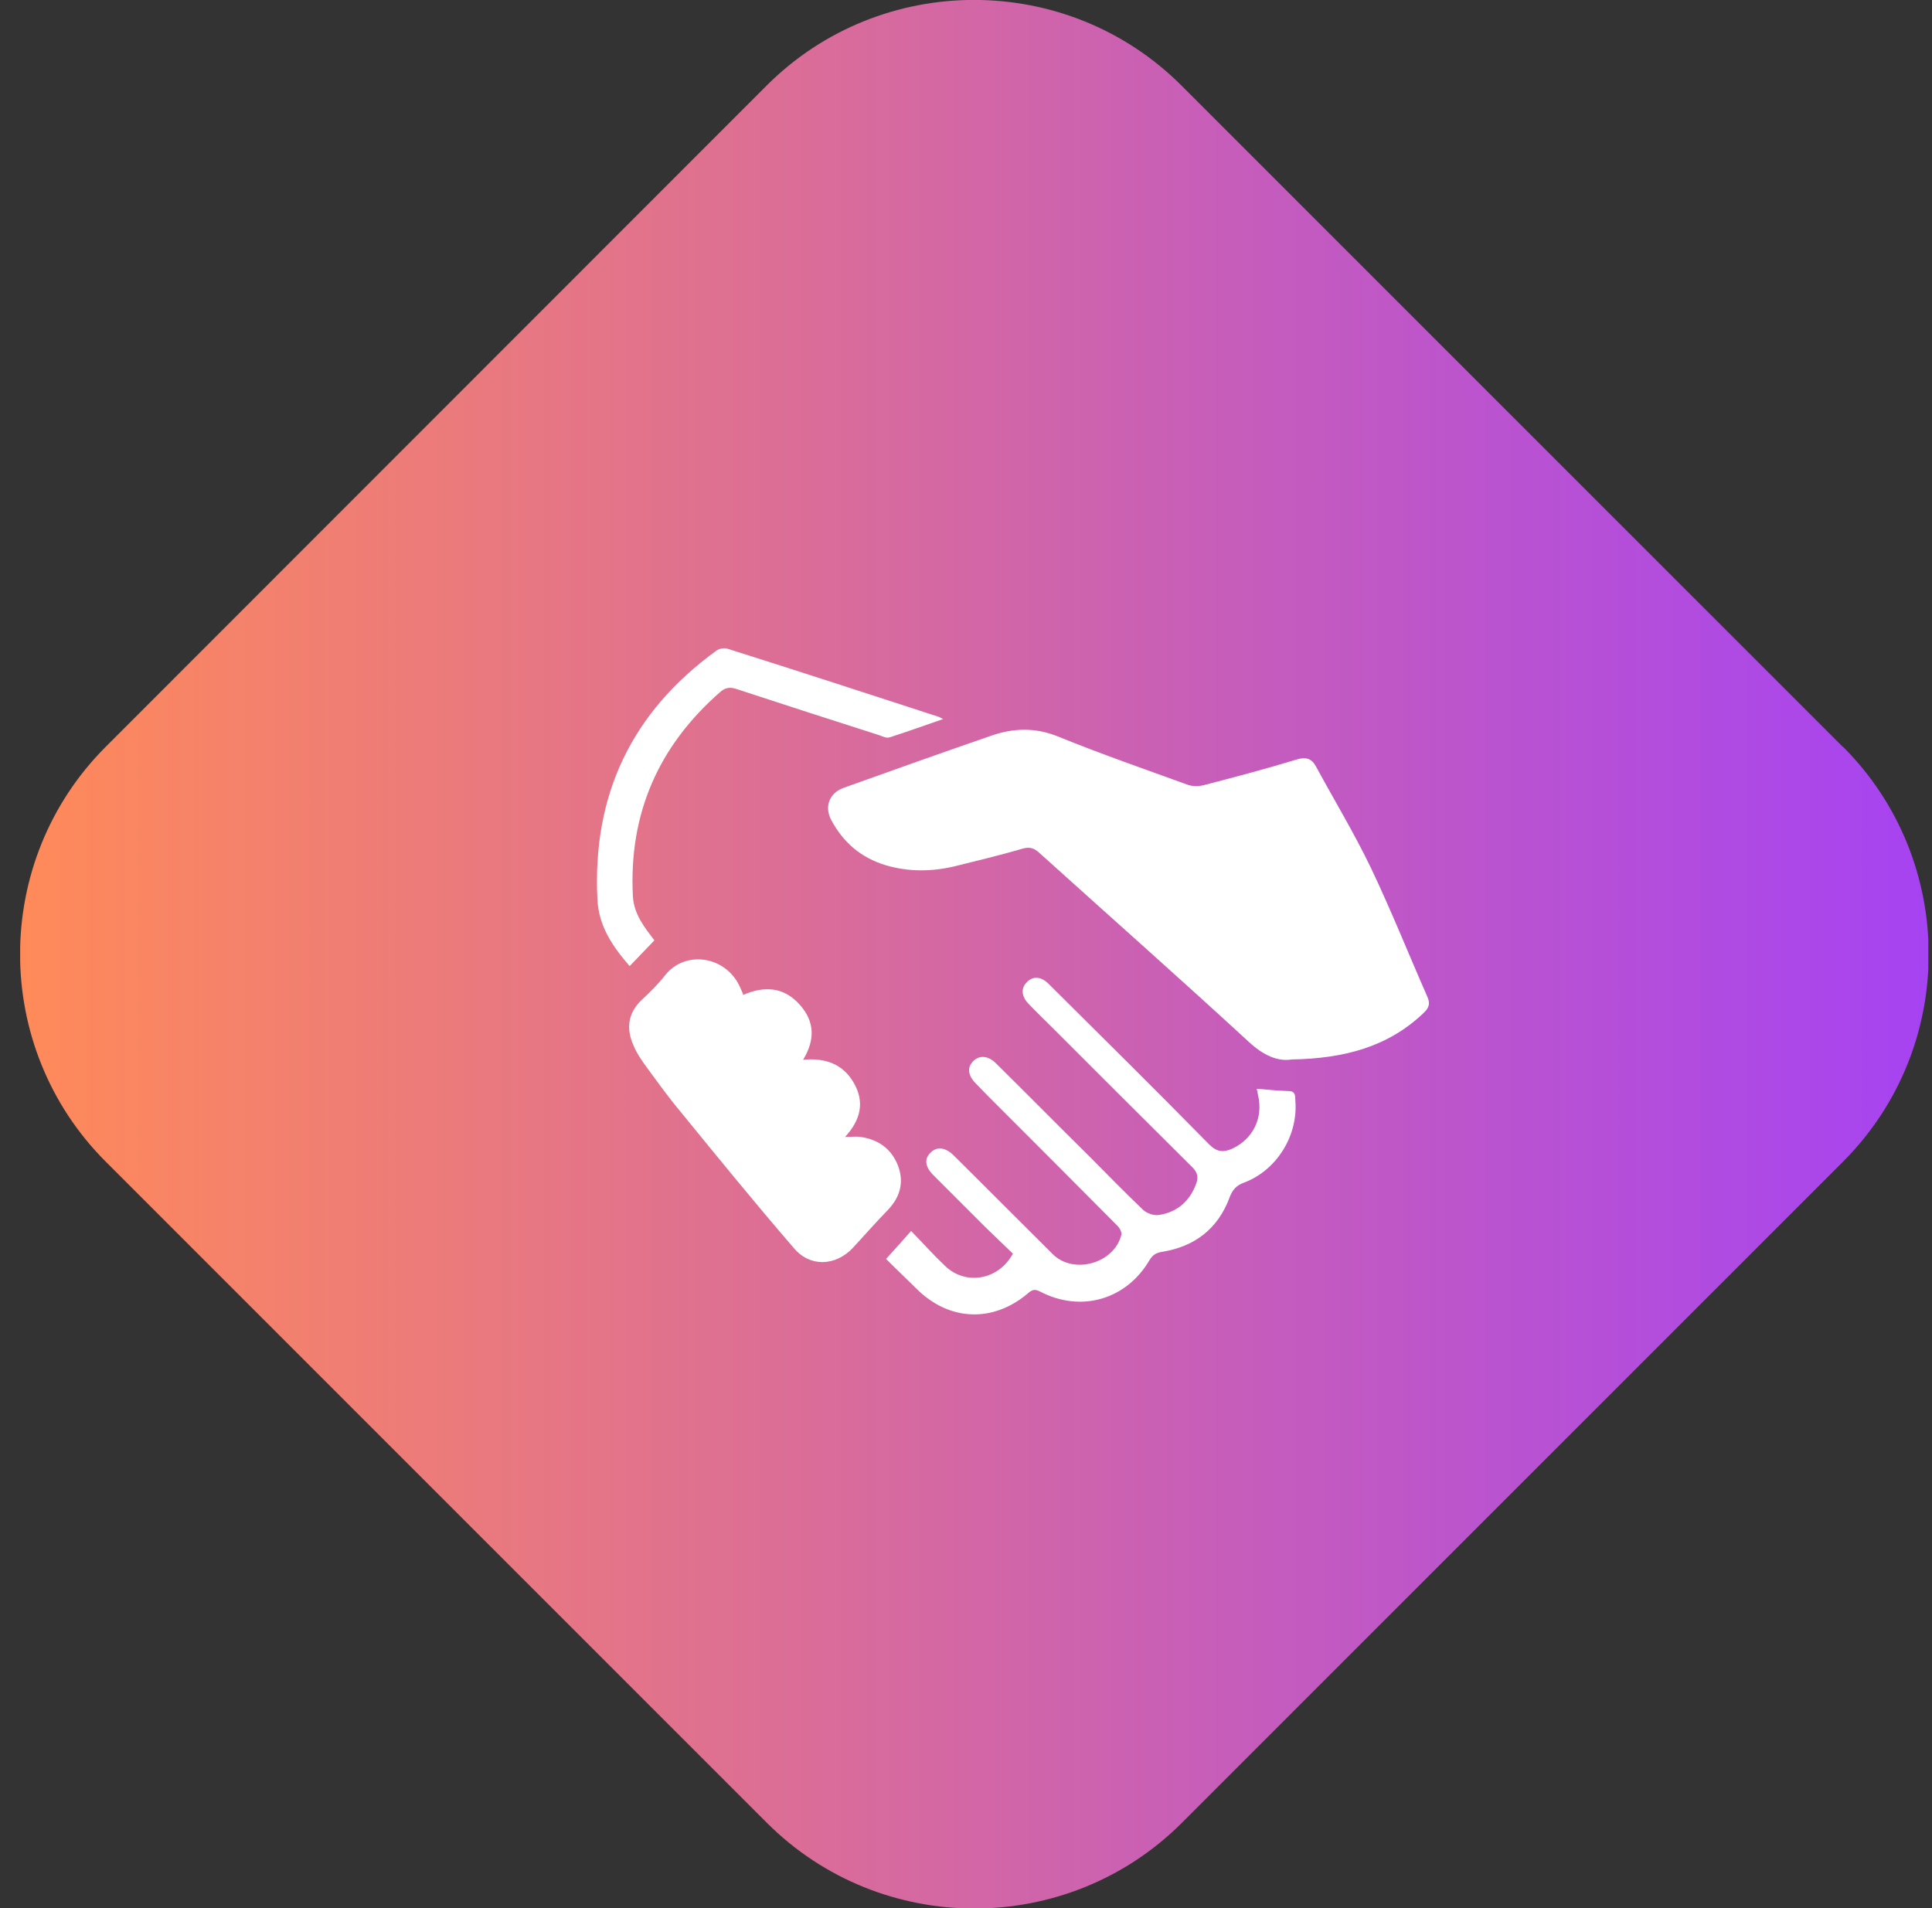 <svg width="81" height="80" viewBox="0 0 81 80" fill="none" xmlns="http://www.w3.org/2000/svg">
<rect x="0" y="0" width="81" height="80" fill="#333333" stroke="none"/>
<g id="Layer_1" clip-path="url(#clip0_6641_3102)">
<path id="Vector" d="M77.257 31.31L60.367 14.421L49.535 3.588C44.746 -1.2 36.929 -1.2 32.141 3.588L4.433 31.31C-0.356 36.099 -0.356 43.916 4.433 48.704L32.154 76.426C36.943 81.215 44.76 81.215 49.549 76.426L59.63 66.344L77.27 48.704C82.059 43.916 82.059 36.099 77.27 31.31H77.257Z" fill="url(#paint0_linear_6641_3102)"/>
<g id="Group">
<path id="Vector_2" d="M54.147 44.42C53.574 44.516 52.96 44.243 52.359 43.684C49.454 41.01 46.493 38.391 43.56 35.744C43.342 35.553 43.164 35.498 42.878 35.58C41.937 35.853 40.982 36.085 40.04 36.317C39.072 36.549 38.103 36.562 37.134 36.276C36.098 35.962 35.347 35.321 34.843 34.366C34.556 33.807 34.774 33.247 35.374 33.029C37.435 32.292 39.495 31.556 41.555 30.846C42.496 30.519 43.41 30.491 44.379 30.887C46.152 31.61 47.967 32.238 49.767 32.893C49.972 32.974 50.245 32.974 50.463 32.92C51.773 32.579 53.069 32.238 54.365 31.842C54.774 31.719 55.006 31.815 55.184 32.156C55.947 33.561 56.78 34.939 57.475 36.385C58.321 38.159 59.044 39.973 59.836 41.774C59.972 42.074 59.917 42.251 59.686 42.47C58.199 43.889 56.37 44.38 54.147 44.42Z" fill="white"/>
<path id="Vector_3" d="M31.145 41.719C32.073 41.31 32.891 41.392 33.546 42.142C34.146 42.825 34.187 43.588 33.669 44.434C34.596 44.339 35.347 44.612 35.797 45.403C36.261 46.208 36.084 46.958 35.429 47.668C35.702 47.668 35.893 47.64 36.084 47.668C36.834 47.777 37.38 48.172 37.653 48.882C37.912 49.578 37.734 50.191 37.23 50.724C36.725 51.242 36.247 51.788 35.756 52.32C35.033 53.084 33.969 53.138 33.287 52.333C31.663 50.451 30.095 48.527 28.526 46.603C28.034 46.017 27.584 45.389 27.134 44.775C26.916 44.475 26.698 44.175 26.561 43.834C26.247 43.138 26.316 42.483 26.902 41.924C27.257 41.597 27.598 41.256 27.898 40.874C28.744 39.823 30.436 40.082 31.022 41.378C31.063 41.474 31.104 41.556 31.159 41.692L31.145 41.719Z" fill="white"/>
<path id="Vector_4" d="M42.469 52.565C42.087 52.197 41.691 51.815 41.295 51.433C40.572 50.71 39.849 49.987 39.126 49.264C38.785 48.923 38.744 48.595 39.004 48.336C39.263 48.063 39.617 48.09 39.972 48.431C41.364 49.809 42.742 51.201 44.133 52.579C45.006 53.452 46.712 52.974 47.012 51.774C47.039 51.651 46.93 51.46 46.821 51.365C45.033 49.564 43.233 47.763 41.432 45.962C41.255 45.785 41.077 45.594 40.9 45.416C40.572 45.075 40.545 44.748 40.804 44.489C41.063 44.23 41.418 44.257 41.746 44.571C43.069 45.88 44.379 47.204 45.702 48.513C46.452 49.264 47.175 50.014 47.939 50.737C48.089 50.873 48.376 50.969 48.567 50.942C49.344 50.833 49.877 50.369 50.149 49.632C50.245 49.373 50.218 49.168 49.999 48.95C48.035 46.999 46.07 45.035 44.119 43.084C43.792 42.756 43.451 42.429 43.123 42.088C42.81 41.76 42.796 41.419 43.069 41.16C43.328 40.914 43.656 40.942 43.969 41.255C46.22 43.493 48.471 45.717 50.695 47.981C51.023 48.309 51.295 48.322 51.664 48.159C52.537 47.749 52.973 46.863 52.742 45.908C52.728 45.826 52.714 45.744 52.687 45.648C53.151 45.689 53.587 45.73 54.024 45.744C54.338 45.744 54.297 45.976 54.31 46.167C54.42 47.613 53.533 49.059 52.169 49.578C51.828 49.7 51.664 49.891 51.541 50.232C51.05 51.528 50.081 52.265 48.731 52.483C48.471 52.524 48.335 52.606 48.199 52.824C47.23 54.489 45.32 55.048 43.601 54.148C43.41 54.052 43.301 54.052 43.123 54.202C41.65 55.471 39.795 55.403 38.417 54.025C38.008 53.616 37.585 53.22 37.148 52.783C37.503 52.388 37.83 52.033 38.199 51.61C38.69 52.115 39.14 52.62 39.631 53.084C40.49 53.902 41.855 53.67 42.455 52.579L42.469 52.565Z" fill="white"/>
<path id="Vector_5" d="M39.535 30.15C38.744 30.423 38.021 30.683 37.298 30.914C37.175 30.955 37.025 30.887 36.889 30.833C34.87 30.191 32.864 29.537 30.859 28.882C30.6 28.8 30.409 28.827 30.204 29.005C27.612 31.269 26.357 34.107 26.534 37.572C26.575 38.336 27.025 38.882 27.435 39.427C27.093 39.782 26.766 40.123 26.398 40.505C25.688 39.687 25.102 38.841 25.047 37.708C24.829 33.329 26.48 29.864 30.027 27.285C30.149 27.19 30.381 27.149 30.518 27.204C33.451 28.131 36.384 29.086 39.317 30.041C39.372 30.055 39.413 30.082 39.549 30.15H39.535Z" fill="white"/>
</g>
</g>
<defs>
<linearGradient id="paint0_linear_6641_3102" x1="0.845" y1="40" x2="80.845" y2="40" gradientUnits="userSpaceOnUse">
<stop stop-color="#FF8A59"/>
<stop offset="1" stop-color="#A643F2"/>
</linearGradient>
<clipPath id="clip0_6641_3102">
<rect width="80" height="80" fill="white" transform="translate(0.846)"/>
</clipPath>
</defs>
</svg>
